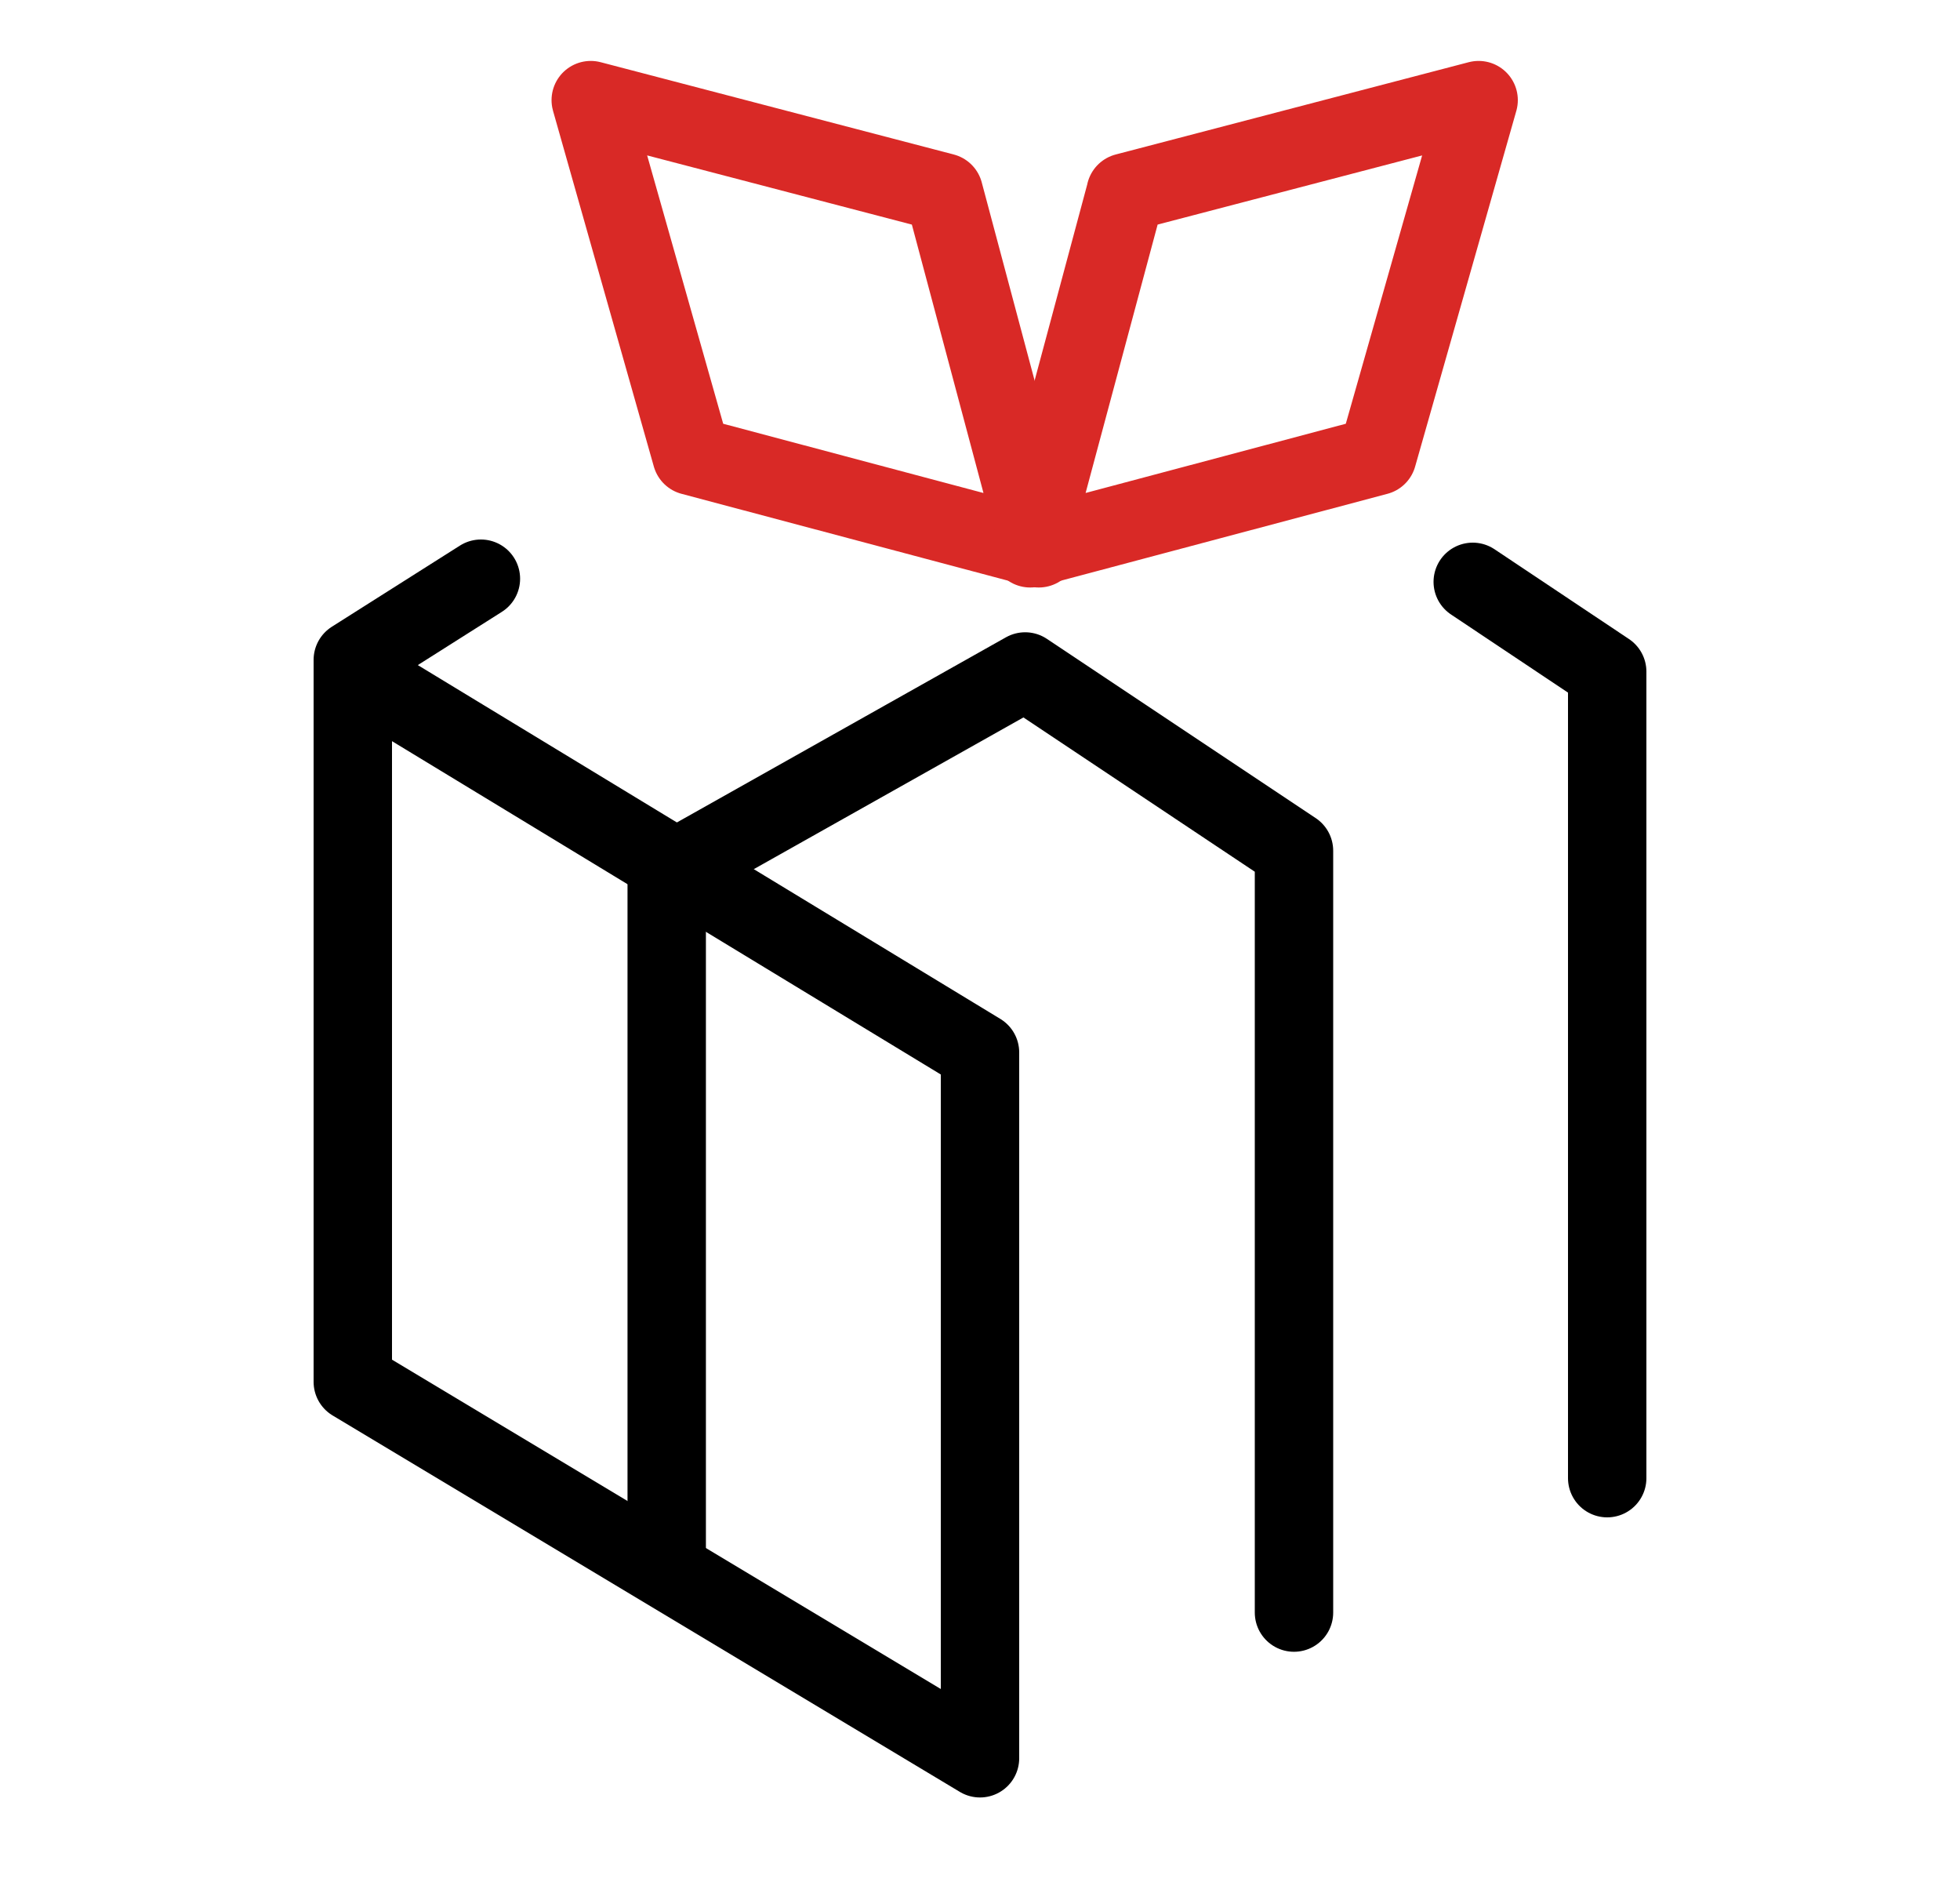 <svg xmlns="http://www.w3.org/2000/svg" width="25" height="24" fill="none" viewBox="0 0 25 24">
  <path stroke="#000" stroke-linecap="round" stroke-linejoin="round" d="M6.134 7.38 4.5 8.415v9.207l8 4.8v-9.001l-8-4.858"/>
  <path stroke="#000" stroke-linecap="round" stroke-linejoin="round" d="M8.504 19.993v-8.858l4.572-2.572 3.429 2.286v9.715m2.28-13.144L20.5 8.565V18.85"/>
  <path stroke="#D92926" stroke-linecap="round" stroke-linejoin="round" d="m12.039 2.454 1.211 4.538-4.429-1.178-1.286-4.537 4.504 1.177Z"/>
  <path stroke="#D92926" stroke-linecap="round" stroke-linejoin="round" d="M14.358 2.454 13.14 6.992l4.429-1.178 1.291-4.537-4.503 1.177Z"/>
</svg>
